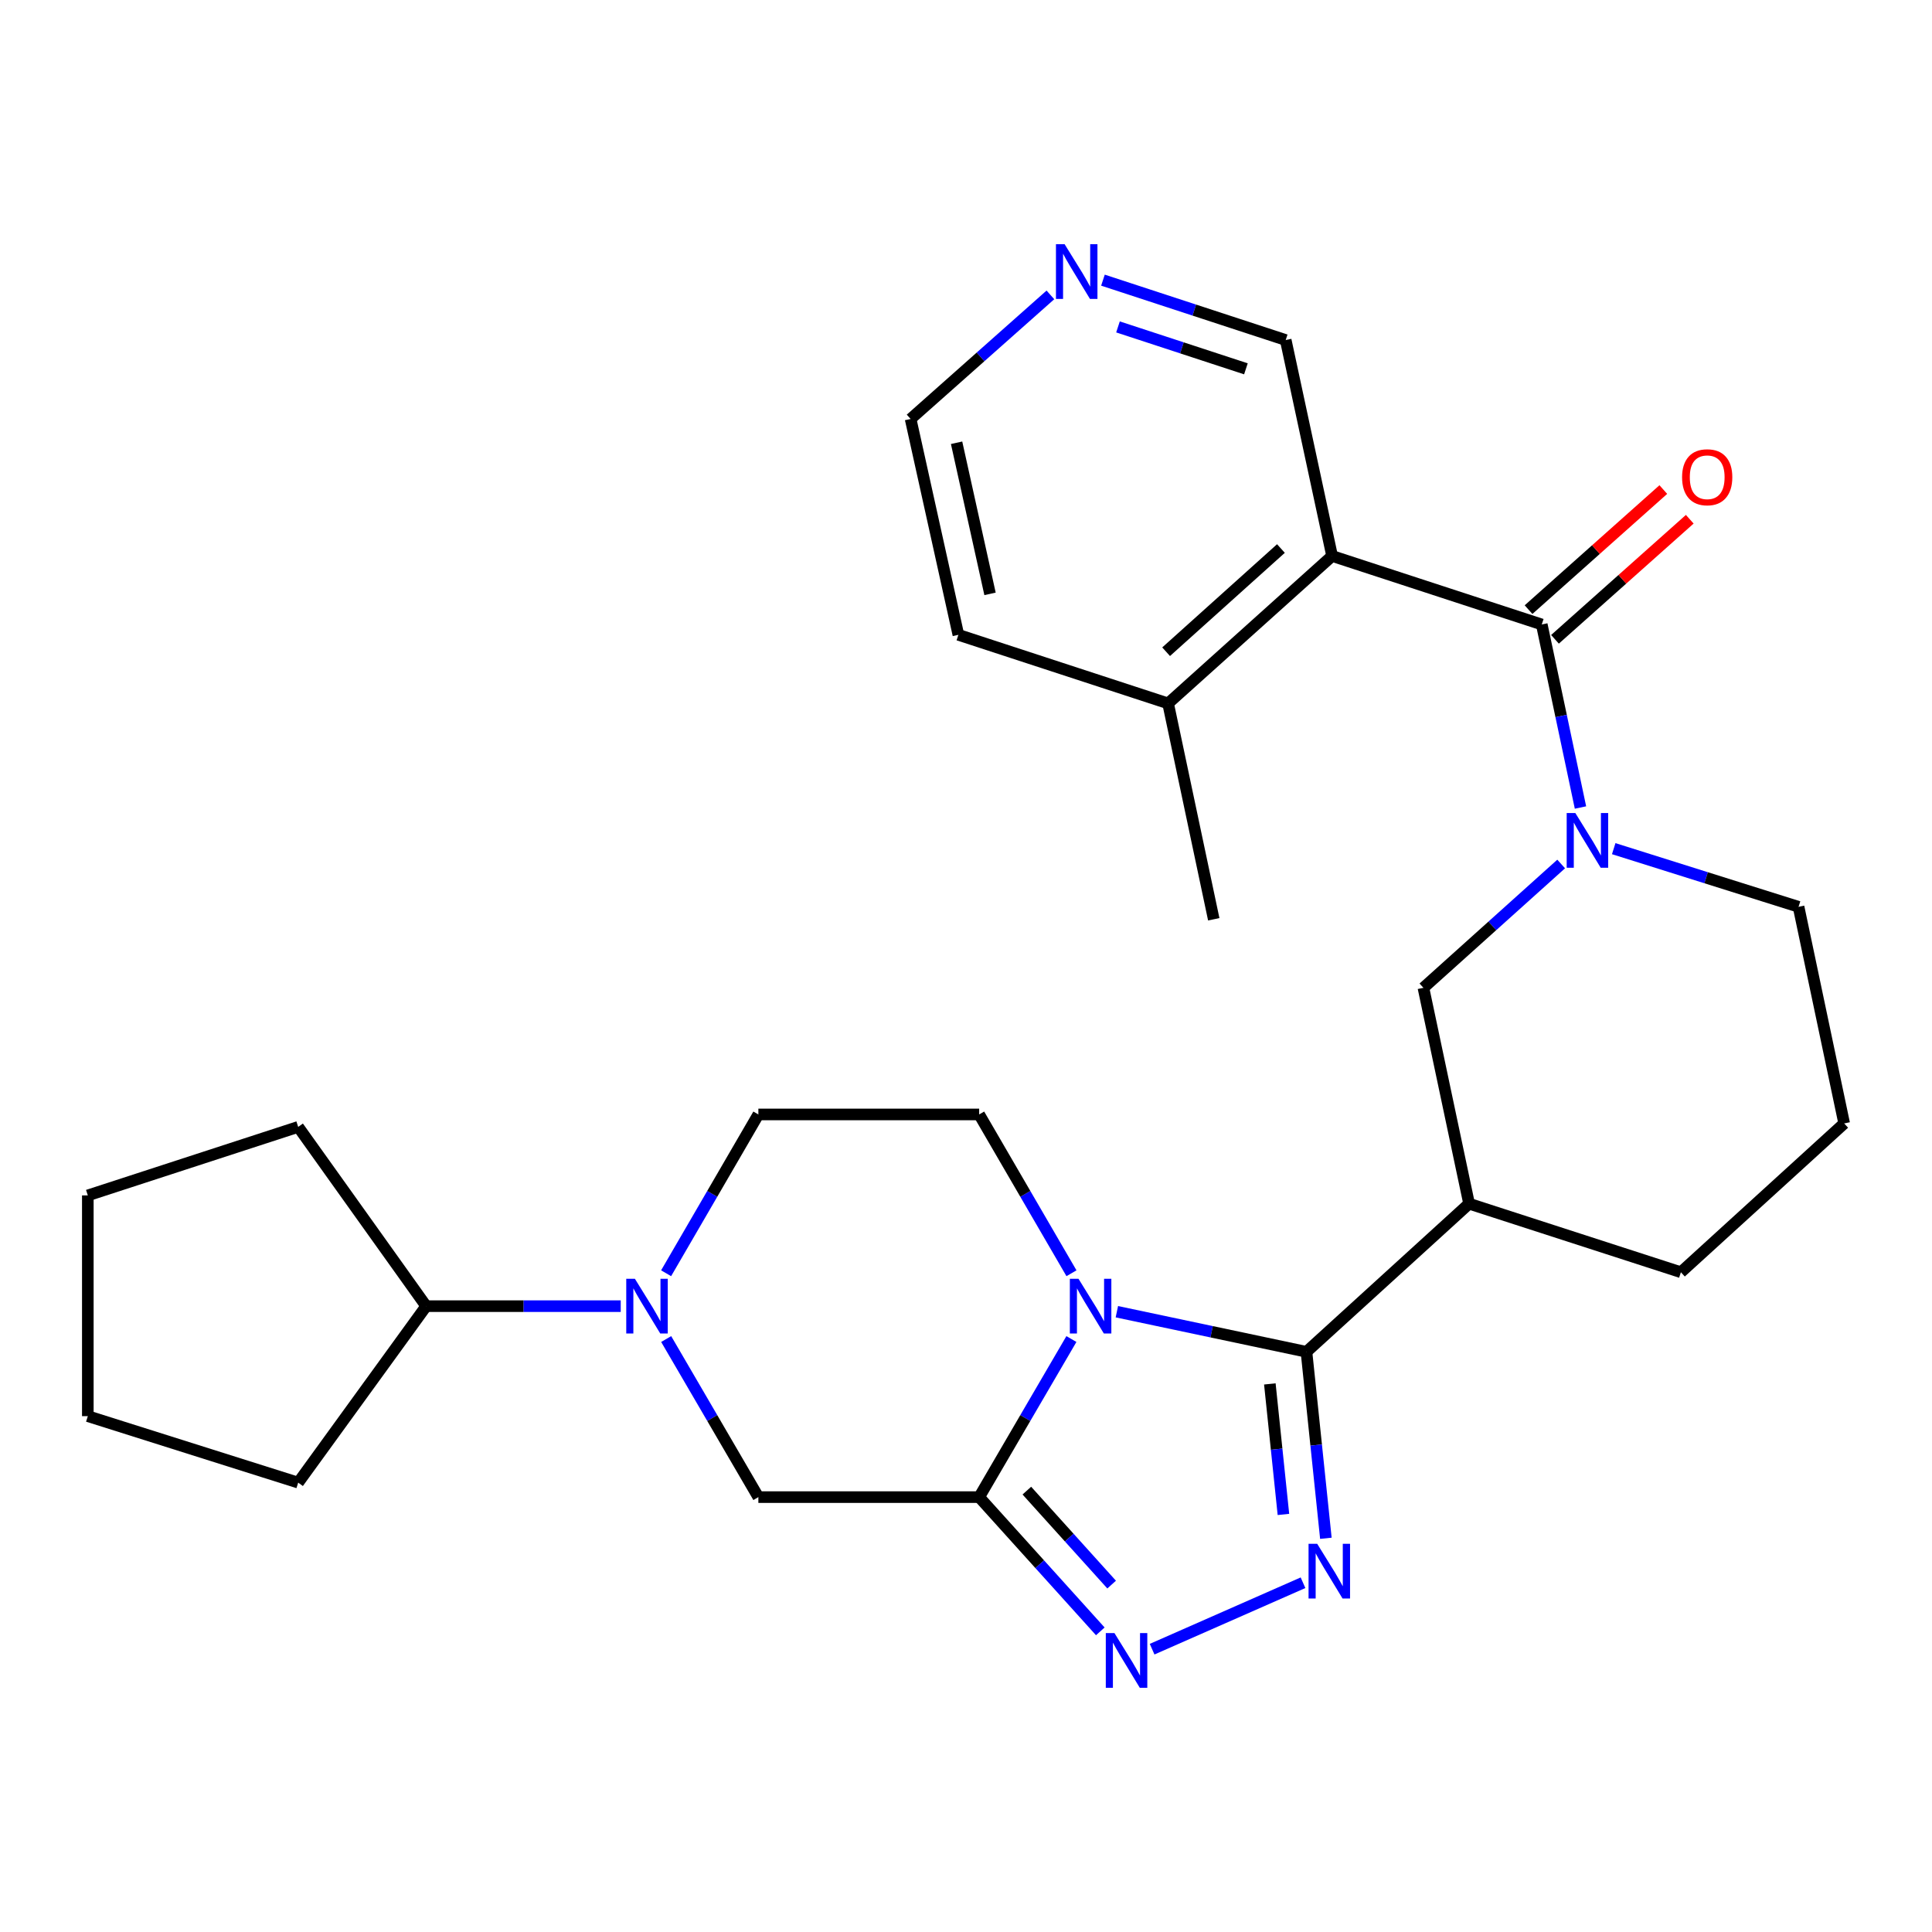 <?xml version='1.0' encoding='iso-8859-1'?>
<svg version='1.1' baseProfile='full'
              xmlns='http://www.w3.org/2000/svg'
                      xmlns:rdkit='http://www.rdkit.org/xml'
                      xmlns:xlink='http://www.w3.org/1999/xlink'
                  xml:space='preserve'
width='1000px' height='1000px' viewBox='0 0 1000 1000'>
<!-- END OF HEADER -->
<rect style='opacity:1.0;fill:#FFFFFF;stroke:none' width='1000' height='1000' x='0' y='0'> </rect>
<path class='bond-0' d='M 578.086,678.94 L 627.155,689.321' style='fill:none;fill-rule:evenodd;stroke:#0000FF;stroke-width:6px;stroke-linecap:butt;stroke-linejoin:miter;stroke-opacity:1' />
<path class='bond-0' d='M 627.155,689.321 L 676.224,699.702' style='fill:none;fill-rule:evenodd;stroke:#000000;stroke-width:6px;stroke-linecap:butt;stroke-linejoin:miter;stroke-opacity:1' />
<path class='bond-1' d='M 554.558,693.085 L 530.685,733.994' style='fill:none;fill-rule:evenodd;stroke:#0000FF;stroke-width:6px;stroke-linecap:butt;stroke-linejoin:miter;stroke-opacity:1' />
<path class='bond-1' d='M 530.685,733.994 L 506.813,774.904' style='fill:none;fill-rule:evenodd;stroke:#000000;stroke-width:6px;stroke-linecap:butt;stroke-linejoin:miter;stroke-opacity:1' />
<path class='bond-11' d='M 554.592,659.035 L 530.702,617.935' style='fill:none;fill-rule:evenodd;stroke:#0000FF;stroke-width:6px;stroke-linecap:butt;stroke-linejoin:miter;stroke-opacity:1' />
<path class='bond-11' d='M 530.702,617.935 L 506.813,576.836' style='fill:none;fill-rule:evenodd;stroke:#000000;stroke-width:6px;stroke-linecap:butt;stroke-linejoin:miter;stroke-opacity:1' />
<path class='bond-2' d='M 676.224,699.702 L 681.248,747.959' style='fill:none;fill-rule:evenodd;stroke:#000000;stroke-width:6px;stroke-linecap:butt;stroke-linejoin:miter;stroke-opacity:1' />
<path class='bond-2' d='M 681.248,747.959 L 686.272,796.217' style='fill:none;fill-rule:evenodd;stroke:#0000FF;stroke-width:6px;stroke-linecap:butt;stroke-linejoin:miter;stroke-opacity:1' />
<path class='bond-2' d='M 657.267,716.31 L 660.784,750.09' style='fill:none;fill-rule:evenodd;stroke:#000000;stroke-width:6px;stroke-linecap:butt;stroke-linejoin:miter;stroke-opacity:1' />
<path class='bond-2' d='M 660.784,750.09 L 664.3,783.87' style='fill:none;fill-rule:evenodd;stroke:#0000FF;stroke-width:6px;stroke-linecap:butt;stroke-linejoin:miter;stroke-opacity:1' />
<path class='bond-7' d='M 676.224,699.702 L 760.398,623.027' style='fill:none;fill-rule:evenodd;stroke:#000000;stroke-width:6px;stroke-linecap:butt;stroke-linejoin:miter;stroke-opacity:1' />
<path class='bond-3' d='M 506.813,774.904 L 538.163,809.645' style='fill:none;fill-rule:evenodd;stroke:#000000;stroke-width:6px;stroke-linecap:butt;stroke-linejoin:miter;stroke-opacity:1' />
<path class='bond-3' d='M 538.163,809.645 L 569.513,844.387' style='fill:none;fill-rule:evenodd;stroke:#0000FF;stroke-width:6px;stroke-linecap:butt;stroke-linejoin:miter;stroke-opacity:1' />
<path class='bond-3' d='M 531.493,771.542 L 553.438,795.861' style='fill:none;fill-rule:evenodd;stroke:#000000;stroke-width:6px;stroke-linecap:butt;stroke-linejoin:miter;stroke-opacity:1' />
<path class='bond-3' d='M 553.438,795.861 L 575.383,820.181' style='fill:none;fill-rule:evenodd;stroke:#0000FF;stroke-width:6px;stroke-linecap:butt;stroke-linejoin:miter;stroke-opacity:1' />
<path class='bond-9' d='M 506.813,774.904 L 392.53,774.904' style='fill:none;fill-rule:evenodd;stroke:#000000;stroke-width:6px;stroke-linecap:butt;stroke-linejoin:miter;stroke-opacity:1' />
<path class='bond-29' d='M 674.437,819.222 L 596.335,853.615' style='fill:none;fill-rule:evenodd;stroke:#0000FF;stroke-width:6px;stroke-linecap:butt;stroke-linejoin:miter;stroke-opacity:1' />
<path class='bond-4' d='M 798.016,323.227 L 808.036,370.597' style='fill:none;fill-rule:evenodd;stroke:#000000;stroke-width:6px;stroke-linecap:butt;stroke-linejoin:miter;stroke-opacity:1' />
<path class='bond-4' d='M 808.036,370.597 L 818.055,417.968' style='fill:none;fill-rule:evenodd;stroke:#0000FF;stroke-width:6px;stroke-linecap:butt;stroke-linejoin:miter;stroke-opacity:1' />
<path class='bond-6' d='M 798.016,323.227 L 689.495,287.77' style='fill:none;fill-rule:evenodd;stroke:#000000;stroke-width:6px;stroke-linecap:butt;stroke-linejoin:miter;stroke-opacity:1' />
<path class='bond-13' d='M 804.86,330.908 L 839.739,299.833' style='fill:none;fill-rule:evenodd;stroke:#000000;stroke-width:6px;stroke-linecap:butt;stroke-linejoin:miter;stroke-opacity:1' />
<path class='bond-13' d='M 839.739,299.833 L 874.618,268.758' style='fill:none;fill-rule:evenodd;stroke:#FF0000;stroke-width:6px;stroke-linecap:butt;stroke-linejoin:miter;stroke-opacity:1' />
<path class='bond-13' d='M 791.173,315.546 L 826.052,284.471' style='fill:none;fill-rule:evenodd;stroke:#000000;stroke-width:6px;stroke-linecap:butt;stroke-linejoin:miter;stroke-opacity:1' />
<path class='bond-13' d='M 826.052,284.471 L 860.932,253.395' style='fill:none;fill-rule:evenodd;stroke:#FF0000;stroke-width:6px;stroke-linecap:butt;stroke-linejoin:miter;stroke-opacity:1' />
<path class='bond-5' d='M 808.061,447.202 L 772.41,479.248' style='fill:none;fill-rule:evenodd;stroke:#0000FF;stroke-width:6px;stroke-linecap:butt;stroke-linejoin:miter;stroke-opacity:1' />
<path class='bond-5' d='M 772.41,479.248 L 736.76,511.293' style='fill:none;fill-rule:evenodd;stroke:#000000;stroke-width:6px;stroke-linecap:butt;stroke-linejoin:miter;stroke-opacity:1' />
<path class='bond-30' d='M 835.258,439.264 L 883.094,454.315' style='fill:none;fill-rule:evenodd;stroke:#0000FF;stroke-width:6px;stroke-linecap:butt;stroke-linejoin:miter;stroke-opacity:1' />
<path class='bond-30' d='M 883.094,454.315 L 930.93,469.366' style='fill:none;fill-rule:evenodd;stroke:#000000;stroke-width:6px;stroke-linecap:butt;stroke-linejoin:miter;stroke-opacity:1' />
<path class='bond-14' d='M 689.495,287.77 L 604.601,364.08' style='fill:none;fill-rule:evenodd;stroke:#000000;stroke-width:6px;stroke-linecap:butt;stroke-linejoin:miter;stroke-opacity:1' />
<path class='bond-14' d='M 663.006,283.915 L 603.58,337.332' style='fill:none;fill-rule:evenodd;stroke:#000000;stroke-width:6px;stroke-linecap:butt;stroke-linejoin:miter;stroke-opacity:1' />
<path class='bond-17' d='M 689.495,287.77 L 665.479,176.002' style='fill:none;fill-rule:evenodd;stroke:#000000;stroke-width:6px;stroke-linecap:butt;stroke-linejoin:miter;stroke-opacity:1' />
<path class='bond-10' d='M 760.398,623.027 L 736.76,511.293' style='fill:none;fill-rule:evenodd;stroke:#000000;stroke-width:6px;stroke-linecap:butt;stroke-linejoin:miter;stroke-opacity:1' />
<path class='bond-19' d='M 760.398,623.027 L 870.028,658.507' style='fill:none;fill-rule:evenodd;stroke:#000000;stroke-width:6px;stroke-linecap:butt;stroke-linejoin:miter;stroke-opacity:1' />
<path class='bond-8' d='M 344.779,659.035 L 368.655,617.936' style='fill:none;fill-rule:evenodd;stroke:#0000FF;stroke-width:6px;stroke-linecap:butt;stroke-linejoin:miter;stroke-opacity:1' />
<path class='bond-8' d='M 368.655,617.936 L 392.53,576.836' style='fill:none;fill-rule:evenodd;stroke:#000000;stroke-width:6px;stroke-linecap:butt;stroke-linejoin:miter;stroke-opacity:1' />
<path class='bond-15' d='M 321.289,676.064 L 270.941,676.064' style='fill:none;fill-rule:evenodd;stroke:#0000FF;stroke-width:6px;stroke-linecap:butt;stroke-linejoin:miter;stroke-opacity:1' />
<path class='bond-15' d='M 270.941,676.064 L 220.593,676.064' style='fill:none;fill-rule:evenodd;stroke:#000000;stroke-width:6px;stroke-linecap:butt;stroke-linejoin:miter;stroke-opacity:1' />
<path class='bond-28' d='M 344.813,693.085 L 368.672,733.994' style='fill:none;fill-rule:evenodd;stroke:#0000FF;stroke-width:6px;stroke-linecap:butt;stroke-linejoin:miter;stroke-opacity:1' />
<path class='bond-28' d='M 368.672,733.994 L 392.53,774.904' style='fill:none;fill-rule:evenodd;stroke:#000000;stroke-width:6px;stroke-linecap:butt;stroke-linejoin:miter;stroke-opacity:1' />
<path class='bond-12' d='M 506.813,576.836 L 392.53,576.836' style='fill:none;fill-rule:evenodd;stroke:#000000;stroke-width:6px;stroke-linecap:butt;stroke-linejoin:miter;stroke-opacity:1' />
<path class='bond-22' d='M 604.601,364.08 L 496.056,328.588' style='fill:none;fill-rule:evenodd;stroke:#000000;stroke-width:6px;stroke-linecap:butt;stroke-linejoin:miter;stroke-opacity:1' />
<path class='bond-23' d='M 604.601,364.08 L 628.239,475.813' style='fill:none;fill-rule:evenodd;stroke:#000000;stroke-width:6px;stroke-linecap:butt;stroke-linejoin:miter;stroke-opacity:1' />
<path class='bond-24' d='M 220.593,676.064 L 154.342,767.405' style='fill:none;fill-rule:evenodd;stroke:#000000;stroke-width:6px;stroke-linecap:butt;stroke-linejoin:miter;stroke-opacity:1' />
<path class='bond-25' d='M 220.593,676.064 L 154.342,583.283' style='fill:none;fill-rule:evenodd;stroke:#000000;stroke-width:6px;stroke-linecap:butt;stroke-linejoin:miter;stroke-opacity:1' />
<path class='bond-16' d='M 570.887,145.008 L 618.183,160.505' style='fill:none;fill-rule:evenodd;stroke:#0000FF;stroke-width:6px;stroke-linecap:butt;stroke-linejoin:miter;stroke-opacity:1' />
<path class='bond-16' d='M 618.183,160.505 L 665.479,176.002' style='fill:none;fill-rule:evenodd;stroke:#000000;stroke-width:6px;stroke-linecap:butt;stroke-linejoin:miter;stroke-opacity:1' />
<path class='bond-16' d='M 578.669,169.209 L 611.777,180.057' style='fill:none;fill-rule:evenodd;stroke:#0000FF;stroke-width:6px;stroke-linecap:butt;stroke-linejoin:miter;stroke-opacity:1' />
<path class='bond-16' d='M 611.777,180.057 L 644.884,190.905' style='fill:none;fill-rule:evenodd;stroke:#000000;stroke-width:6px;stroke-linecap:butt;stroke-linejoin:miter;stroke-opacity:1' />
<path class='bond-21' d='M 543.688,152.639 L 507.51,184.747' style='fill:none;fill-rule:evenodd;stroke:#0000FF;stroke-width:6px;stroke-linecap:butt;stroke-linejoin:miter;stroke-opacity:1' />
<path class='bond-21' d='M 507.51,184.747 L 471.332,216.855' style='fill:none;fill-rule:evenodd;stroke:#000000;stroke-width:6px;stroke-linecap:butt;stroke-linejoin:miter;stroke-opacity:1' />
<path class='bond-18' d='M 930.93,469.366 L 954.545,581.488' style='fill:none;fill-rule:evenodd;stroke:#000000;stroke-width:6px;stroke-linecap:butt;stroke-linejoin:miter;stroke-opacity:1' />
<path class='bond-20' d='M 870.028,658.507 L 954.545,581.488' style='fill:none;fill-rule:evenodd;stroke:#000000;stroke-width:6px;stroke-linecap:butt;stroke-linejoin:miter;stroke-opacity:1' />
<path class='bond-32' d='M 471.332,216.855 L 496.056,328.588' style='fill:none;fill-rule:evenodd;stroke:#000000;stroke-width:6px;stroke-linecap:butt;stroke-linejoin:miter;stroke-opacity:1' />
<path class='bond-32' d='M 495.13,229.17 L 512.437,307.383' style='fill:none;fill-rule:evenodd;stroke:#000000;stroke-width:6px;stroke-linecap:butt;stroke-linejoin:miter;stroke-opacity:1' />
<path class='bond-27' d='M 154.342,767.405 L 45.455,732.999' style='fill:none;fill-rule:evenodd;stroke:#000000;stroke-width:6px;stroke-linecap:butt;stroke-linejoin:miter;stroke-opacity:1' />
<path class='bond-26' d='M 154.342,583.283 L 45.455,618.74' style='fill:none;fill-rule:evenodd;stroke:#000000;stroke-width:6px;stroke-linecap:butt;stroke-linejoin:miter;stroke-opacity:1' />
<path class='bond-31' d='M 45.455,618.74 L 45.455,732.999' style='fill:none;fill-rule:evenodd;stroke:#000000;stroke-width:6px;stroke-linecap:butt;stroke-linejoin:miter;stroke-opacity:1' />
<path  class='atom-0' d='M 558.231 661.904
L 567.511 676.904
Q 568.431 678.384, 569.911 681.064
Q 571.391 683.744, 571.471 683.904
L 571.471 661.904
L 575.231 661.904
L 575.231 690.224
L 571.351 690.224
L 561.391 673.824
Q 560.231 671.904, 558.991 669.704
Q 557.791 667.504, 557.431 666.824
L 557.431 690.224
L 553.751 690.224
L 553.751 661.904
L 558.231 661.904
' fill='#0000FF'/>
<path  class='atom-3' d='M 681.783 799.07
L 691.063 814.07
Q 691.983 815.55, 693.463 818.23
Q 694.943 820.91, 695.023 821.07
L 695.023 799.07
L 698.783 799.07
L 698.783 827.39
L 694.903 827.39
L 684.943 810.99
Q 683.783 809.07, 682.543 806.87
Q 681.343 804.67, 680.983 803.99
L 680.983 827.39
L 677.303 827.39
L 677.303 799.07
L 681.783 799.07
' fill='#0000FF'/>
<path  class='atom-4' d='M 576.84 845.284
L 586.12 860.284
Q 587.04 861.764, 588.52 864.444
Q 590 867.124, 590.08 867.284
L 590.08 845.284
L 593.84 845.284
L 593.84 873.604
L 589.96 873.604
L 580 857.204
Q 578.84 855.284, 577.6 853.084
Q 576.4 850.884, 576.04 850.204
L 576.04 873.604
L 572.36 873.604
L 572.36 845.284
L 576.84 845.284
' fill='#0000FF'/>
<path  class='atom-6' d='M 815.394 420.823
L 824.674 435.823
Q 825.594 437.303, 827.074 439.983
Q 828.554 442.663, 828.634 442.823
L 828.634 420.823
L 832.394 420.823
L 832.394 449.143
L 828.514 449.143
L 818.554 432.743
Q 817.394 430.823, 816.154 428.623
Q 814.954 426.423, 814.594 425.743
L 814.594 449.143
L 810.914 449.143
L 810.914 420.823
L 815.394 420.823
' fill='#0000FF'/>
<path  class='atom-9' d='M 328.626 661.904
L 337.906 676.904
Q 338.826 678.384, 340.306 681.064
Q 341.786 683.744, 341.866 683.904
L 341.866 661.904
L 345.626 661.904
L 345.626 690.224
L 341.746 690.224
L 331.786 673.824
Q 330.626 671.904, 329.386 669.704
Q 328.186 667.504, 327.826 666.824
L 327.826 690.224
L 324.146 690.224
L 324.146 661.904
L 328.626 661.904
' fill='#0000FF'/>
<path  class='atom-14' d='M 870.642 247.02
Q 870.642 240.22, 874.002 236.42
Q 877.362 232.62, 883.642 232.62
Q 889.922 232.62, 893.282 236.42
Q 896.642 240.22, 896.642 247.02
Q 896.642 253.9, 893.242 257.82
Q 889.842 261.7, 883.642 261.7
Q 877.402 261.7, 874.002 257.82
Q 870.642 253.94, 870.642 247.02
M 883.642 258.5
Q 887.962 258.5, 890.282 255.62
Q 892.642 252.7, 892.642 247.02
Q 892.642 241.46, 890.282 238.66
Q 887.962 235.82, 883.642 235.82
Q 879.322 235.82, 876.962 238.62
Q 874.642 241.42, 874.642 247.02
Q 874.642 252.74, 876.962 255.62
Q 879.322 258.5, 883.642 258.5
' fill='#FF0000'/>
<path  class='atom-17' d='M 551.041 126.396
L 560.321 141.396
Q 561.241 142.876, 562.721 145.556
Q 564.201 148.236, 564.281 148.396
L 564.281 126.396
L 568.041 126.396
L 568.041 154.716
L 564.161 154.716
L 554.201 138.316
Q 553.041 136.396, 551.801 134.196
Q 550.601 131.996, 550.241 131.316
L 550.241 154.716
L 546.561 154.716
L 546.561 126.396
L 551.041 126.396
' fill='#0000FF'/>
</svg>
